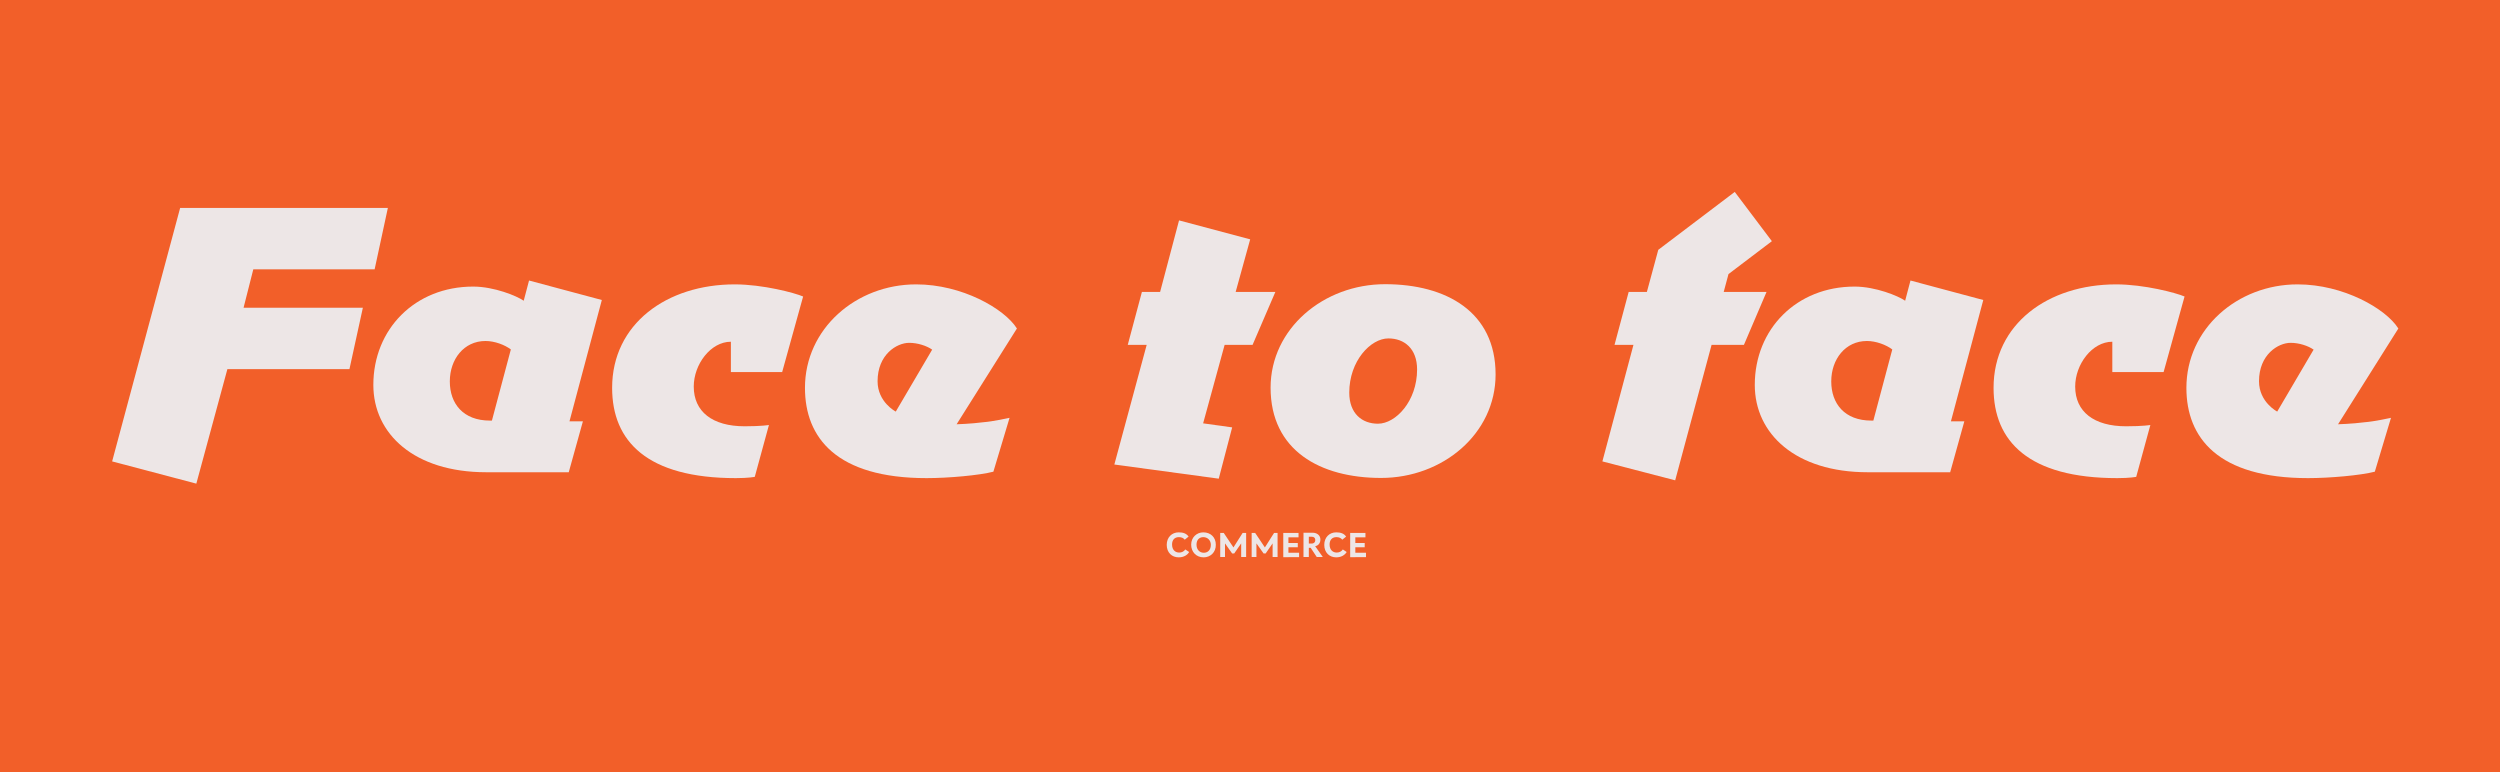 <?xml version="1.0" encoding="utf-8"?>
<!-- Generator: Adobe Illustrator 19.2.1, SVG Export Plug-In . SVG Version: 6.00 Build 0)  -->
<svg version="1.1" id="Layer_1" xmlns="http://www.w3.org/2000/svg" xmlns:xlink="http://www.w3.org/1999/xlink" x="0px" y="0px"
	 viewBox="0 0 1360 420" style="enable-background:new 0 0 1360 420;" xml:space="preserve">
<style type="text/css">
	.st0{fill:#F25F29;}
	.st1{fill:#EDE6E6;}
</style>
<rect class="st0" width="1360" height="420"/>
<g>
	<path class="st1" d="M203.8,146.5h-66l-5.3,20.9h64.9l-7.3,33.4h-66.4l-16.9,62.3L61,251l37-137.9H211L203.8,146.5z"/>
	<path class="st1" d="M309.8,229.2h7.3l-7.7,27.7h-44.9c-39.2,0-61.4-20.9-61.4-47.5c0-30.4,22.7-53.5,54.3-53.5
		c11.4,0,23.8,5.1,27.5,7.7l2.9-11l39.6,10.6L309.8,229.2z M264.1,185.5c-11.7,0-19.4,9.9-19.4,22c0,12.1,7.3,21.3,21.8,21.3h1.1
		l10.3-38.7C274.6,187.6,269.1,185.5,264.1,185.5z"/>
	<path class="st1" d="M425.5,202.4h-27.9v-16.5c-11,0-20.2,12.3-20.2,24.4c0,13.6,10.1,21.6,27.7,21.6c9.2,0,13.2-0.7,13.2-0.7
		l-7.7,28.2c0,0-3.3,0.7-10.3,0.7c-48.2,0-67.3-20-67.3-49.1c0-34.8,29.7-56.3,66.7-56.3c15.2,0,32.6,4.6,37.2,6.6L425.5,202.4z"/>
	<path class="st1" d="M520.4,230.8c0,0,7.5-0.2,14.5-1.1c5.3-0.4,14.3-2.4,14.3-2.4l-8.8,29.3c-7.7,2-24.6,3.5-36.3,3.5
		c-49.1,0-66.2-22-66.2-49.1c0-32.1,27.7-56.3,60.5-56.3c24.9,0,48,13.2,54.8,24L520.4,230.8z M494.6,186.5
		c-6.8,0-17.2,6.4-17.2,20.9c0,11.4,9.9,16.5,9.9,16.5l19.8-33.7C504.1,188.1,499.2,186.5,494.6,186.5z"/>
	<path class="st1" d="M681.4,187.6h-15.2l-11.7,42.7l15.8,2.2l-7.3,27.9l-56.8-7.7l17.6-65.1h-10.3l7.7-28.8h9.9l10.3-38.9
		l38.7,10.3l-7.9,28.6h21.6L681.4,187.6z"/>
	<path class="st1" d="M751.3,260c-33.2,0-60.1-15-60.1-49.1c0-32.1,28.8-56.3,62.3-56.3c33.2,0,60.1,15,60.1,49.1
		C813.6,236,784.8,260,751.3,260z M755.3,184.1c-9.7,0-21.3,12.3-21.3,29.5c0,11.4,7,16.9,15.6,16.9c9.7,0,21.3-12.3,21.3-29.5
		C770.9,189.6,763.9,184.1,755.3,184.1z"/>
	<path class="st1" d="M940.3,149.1l-2.6,9.7H961l-12.3,28.8h-17.6l-19.8,73.7L871.7,251l16.9-63.4h-10.3l7.7-28.8h9.9l6.2-22.9
		l41.6-31.5l20.2,26.8L940.3,149.1z"/>
	<path class="st1" d="M1061.3,229.2h7.3l-7.7,27.7H1016c-39.2,0-61.4-20.9-61.4-47.5c0-30.4,22.7-53.5,54.3-53.5
		c11.4,0,23.8,5.1,27.5,7.7l2.9-11l39.6,10.6L1061.3,229.2z M1015.6,185.5c-11.7,0-19.4,9.9-19.4,22c0,12.1,7.3,21.3,21.8,21.3h1.1
		l10.3-38.7C1026.1,187.6,1020.6,185.5,1015.6,185.5z"/>
	<path class="st1" d="M1177,202.4h-27.9v-16.5c-11,0-20.2,12.3-20.2,24.4c0,13.6,10.1,21.6,27.7,21.6c9.2,0,13.2-0.7,13.2-0.7
		l-7.7,28.2c0,0-3.3,0.7-10.3,0.7c-48.2,0-67.3-20-67.3-49.1c0-34.8,29.7-56.3,66.7-56.3c15.2,0,32.6,4.6,37.2,6.6L1177,202.4z"/>
	<path class="st1" d="M1271.9,230.8c0,0,7.5-0.2,14.5-1.1c5.3-0.4,14.3-2.4,14.3-2.4l-8.8,29.3c-7.7,2-24.6,3.5-36.3,3.5
		c-49.1,0-66.2-22-66.2-49.1c0-32.1,27.7-56.3,60.5-56.3c24.9,0,48,13.2,54.8,24L1271.9,230.8z M1246.1,186.5
		c-6.8,0-17.2,6.4-17.2,20.9c0,11.4,9.9,16.5,9.9,16.5l19.8-33.7C1255.6,188.1,1250.7,186.5,1246.1,186.5z"/>
	<path class="st1" d="M641.2,303.2c-3.7,0-6.5-2.6-6.5-6.8c0-4.1,2.8-6.8,6.5-6.8c2.4,0,4.2,0.6,5.4,2.3l-2.1,1.7
		c-0.7-0.9-1.7-1.4-3.2-1.4c-2.4,0-3.7,1.6-3.7,4c0,3.1,1.9,4.4,3.9,4.4c1.5,0,2.6-0.7,3.3-1.7l2.1,1.4
		C646,301.9,644,303.2,641.2,303.2z"/>
	<path class="st1" d="M654.8,303.2c-4.1,0-6.8-3-6.8-6.9c0-4,3-6.7,6.6-6.7c4,0,6.8,2.7,6.8,6.7
		C661.5,300.5,658.4,303.2,654.8,303.2z M654.9,300.7c2.1,0,3.8-1.5,3.8-4.3c0-2.5-1.8-4.2-4.1-4.2c-2.1,0-3.7,1.4-3.7,4.1
		C650.9,299,652.6,300.7,654.9,300.7z"/>
	<path class="st1" d="M675.2,303v-7.4l-3.8,5.5h-1.1l-3.9-5.5v7.4h-2.6v-13.1h1.9l5.3,7.9l5-7.9h1.9V303H675.2z"/>
	<path class="st1" d="M692.3,303v-7.4l-3.8,5.5h-1.1l-3.9-5.5v7.4h-2.6v-13.1h1.9l5.3,7.9l5-7.9h1.9V303H692.3z"/>
	<path class="st1" d="M698.1,303v-13.1h8.3v2.4h-5.5v3.1h5.1v2.3h-5.1v3h5.8v2.4H698.1z"/>
	<path class="st1" d="M709.1,289.8h5c2.2,0,4.2,1.3,4.2,3.7c0,2.2-1.4,3.4-2.8,3.6l0,0.1l4.1,5.8h-3.3l-3.3-5h-1v5h-2.9V289.8z
		 M713.6,295.7c1,0,1.9-0.6,1.9-1.9c0-1.3-0.9-1.8-1.8-1.8H712v3.7H713.6z"/>
	<path class="st1" d="M726.9,303.2c-3.7,0-6.5-2.6-6.5-6.8c0-4.1,2.8-6.8,6.5-6.8c2.4,0,4.2,0.6,5.4,2.3l-2.1,1.7
		c-0.7-0.9-1.7-1.4-3.2-1.4c-2.4,0-3.7,1.6-3.7,4c0,3.1,1.9,4.4,3.9,4.4c1.5,0,2.6-0.7,3.3-1.7l2.1,1.4
		C731.6,301.9,729.7,303.2,726.9,303.2z"/>
	<path class="st1" d="M734.5,303v-13.1h8.3v2.4h-5.5v3.1h5.1v2.3h-5.1v3h5.8v2.4H734.5z"/>
</g>
</svg>

